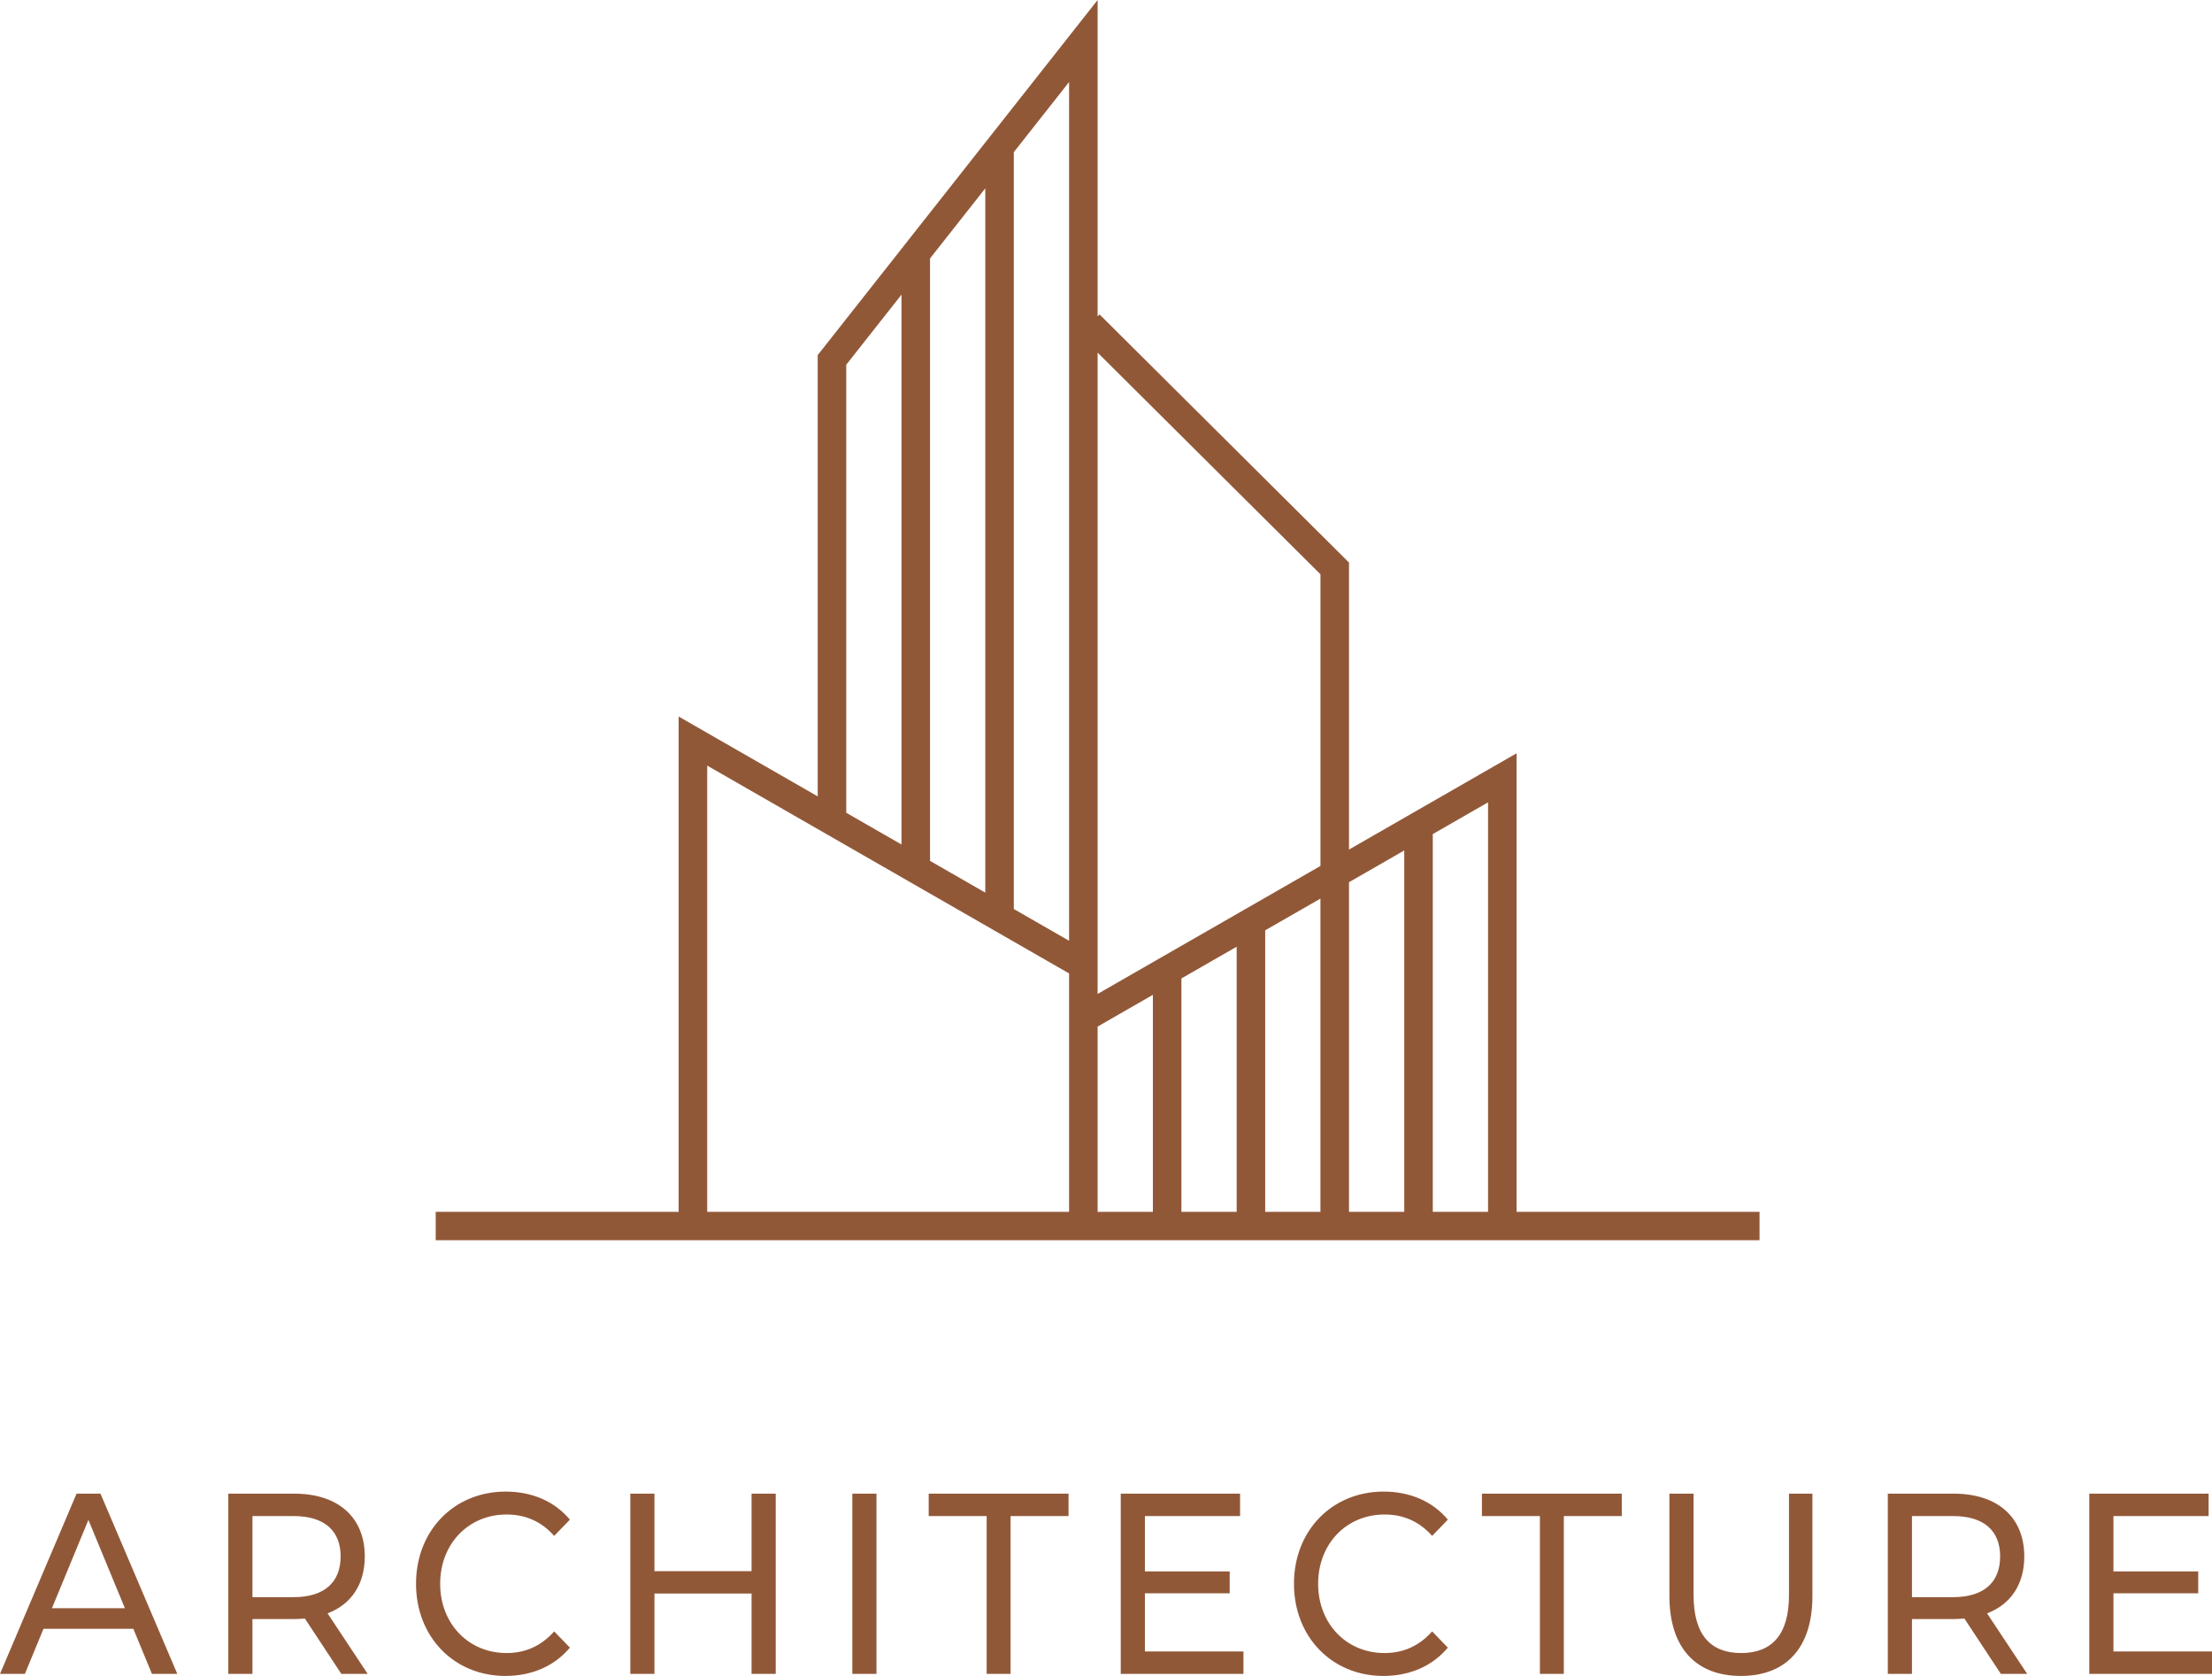 <?xml version="1.0" encoding="UTF-8"?>
<svg xmlns="http://www.w3.org/2000/svg" width="132" height="100" viewBox="0 0 132 100" fill="none">
  <path d="M126.119 98.54V95.068H131.178V93.762H126.119V90.46H131.798V89.123H124.677V99.877H132V98.54L126.119 98.54ZM116.546 95.299H114.095V90.46H116.546C118.391 90.46 119.357 91.335 119.357 92.871C119.357 94.407 118.391 95.299 116.546 95.299ZM120.971 99.877L118.578 96.266C119.991 95.729 120.798 94.531 120.798 92.871C120.798 90.536 119.212 89.123 116.589 89.123H112.654V99.877H114.095V96.605H116.589C116.805 96.605 117.021 96.589 117.223 96.574L119.4 99.877L120.971 99.877ZM103.888 100C106.555 100 108.155 98.356 108.155 95.237V89.123H106.757V95.176C106.757 97.557 105.719 98.633 103.902 98.633C102.086 98.633 101.063 97.557 101.063 95.176V89.123H99.621V95.237C99.621 98.356 101.236 100 103.888 100ZM91.893 99.877H93.32V90.46H96.78V89.123H88.433V90.46H91.893L91.893 99.877ZM82.551 100C84.122 100 85.477 99.416 86.399 98.31L85.462 97.342C84.684 98.218 83.733 98.633 82.623 98.633C80.345 98.633 78.659 96.881 78.659 94.5C78.659 92.119 80.345 90.367 82.623 90.367C83.733 90.367 84.684 90.767 85.462 91.643L86.399 90.674C85.477 89.568 84.122 89 82.565 89C79.495 89 77.217 91.32 77.217 94.5C77.217 97.68 79.495 100 82.551 100ZM68.322 98.54V95.068H73.381V93.762H68.322V90.46H74.001V89.123H66.88V99.877H74.203V98.54L68.322 98.54ZM58.878 99.877H60.305V90.46H63.765V89.123H55.419V90.46H58.878V99.877ZM50.862 99.877H52.303V89.123H50.862V99.877ZM44.849 89.123V93.747H39.054V89.123H37.613V99.877H39.054V95.083H44.849V99.877H46.291V89.123H44.849ZM30.159 100C31.73 100 33.085 99.416 34.008 98.31L33.071 97.342C32.292 98.218 31.341 98.633 30.231 98.633C27.953 98.633 26.267 96.881 26.267 94.5C26.267 92.119 27.953 90.367 30.231 90.367C31.341 90.367 32.292 90.767 33.071 91.643L34.008 90.674C33.085 89.568 31.73 89 30.174 89C27.103 89 24.826 91.32 24.826 94.5C24.826 97.68 27.103 100 30.159 100ZM17.516 95.299H15.065V90.46H17.516C19.361 90.46 20.327 91.335 20.327 92.871C20.326 94.407 19.361 95.299 17.516 95.299ZM21.941 99.877L19.548 96.266C20.961 95.729 21.768 94.531 21.768 92.871C21.768 90.536 20.182 89.123 17.559 89.123H13.624V99.877H15.065V96.605H17.559C17.775 96.605 17.991 96.589 18.193 96.574L20.37 99.877L21.941 99.877ZM3.099 95.959L5.276 90.69L7.453 95.959H3.099ZM9.067 99.877H10.581L5.996 89.123H4.569L0 99.877H1.485L2.595 97.188H7.957L9.067 99.877Z" fill="#915838"></path>
  <path d="M53.796 50.389V17.581L50.499 21.763V48.496L53.796 50.389ZM58.796 53.261V11.238L55.499 15.421V51.367L58.796 53.261ZM63.797 56.133V4.895L60.499 9.078V54.239L63.797 56.133ZM42.202 72.306H63.797V58.083L42.202 45.682V72.306ZM75.5 55.51V72.306H78.797V53.617L75.5 55.51ZM70.5 58.382V72.306H73.797V56.488L70.5 58.382ZM65.5 61.253V72.306H68.797V59.359L65.5 61.253ZM83.798 50.745L80.501 52.639V72.306H83.798V50.745ZM88.799 47.874L85.501 49.767V72.306H88.799V47.874ZM65.5 21.041V59.306L67.148 58.359L68.797 57.412L70.5 56.434L73.797 54.541L75.5 53.563L78.798 51.669V34.267L77.149 32.627L73.797 29.294L70.5 26.014L68.797 24.32L65.5 21.041ZM26 72.306H40.498V42.753L48.796 47.518V21.189L65.5 0V18.875L65.615 18.761L80.501 33.566V50.691L90.501 44.948V72.306H105V74H26V72.306Z" fill="#915838"></path>
</svg>